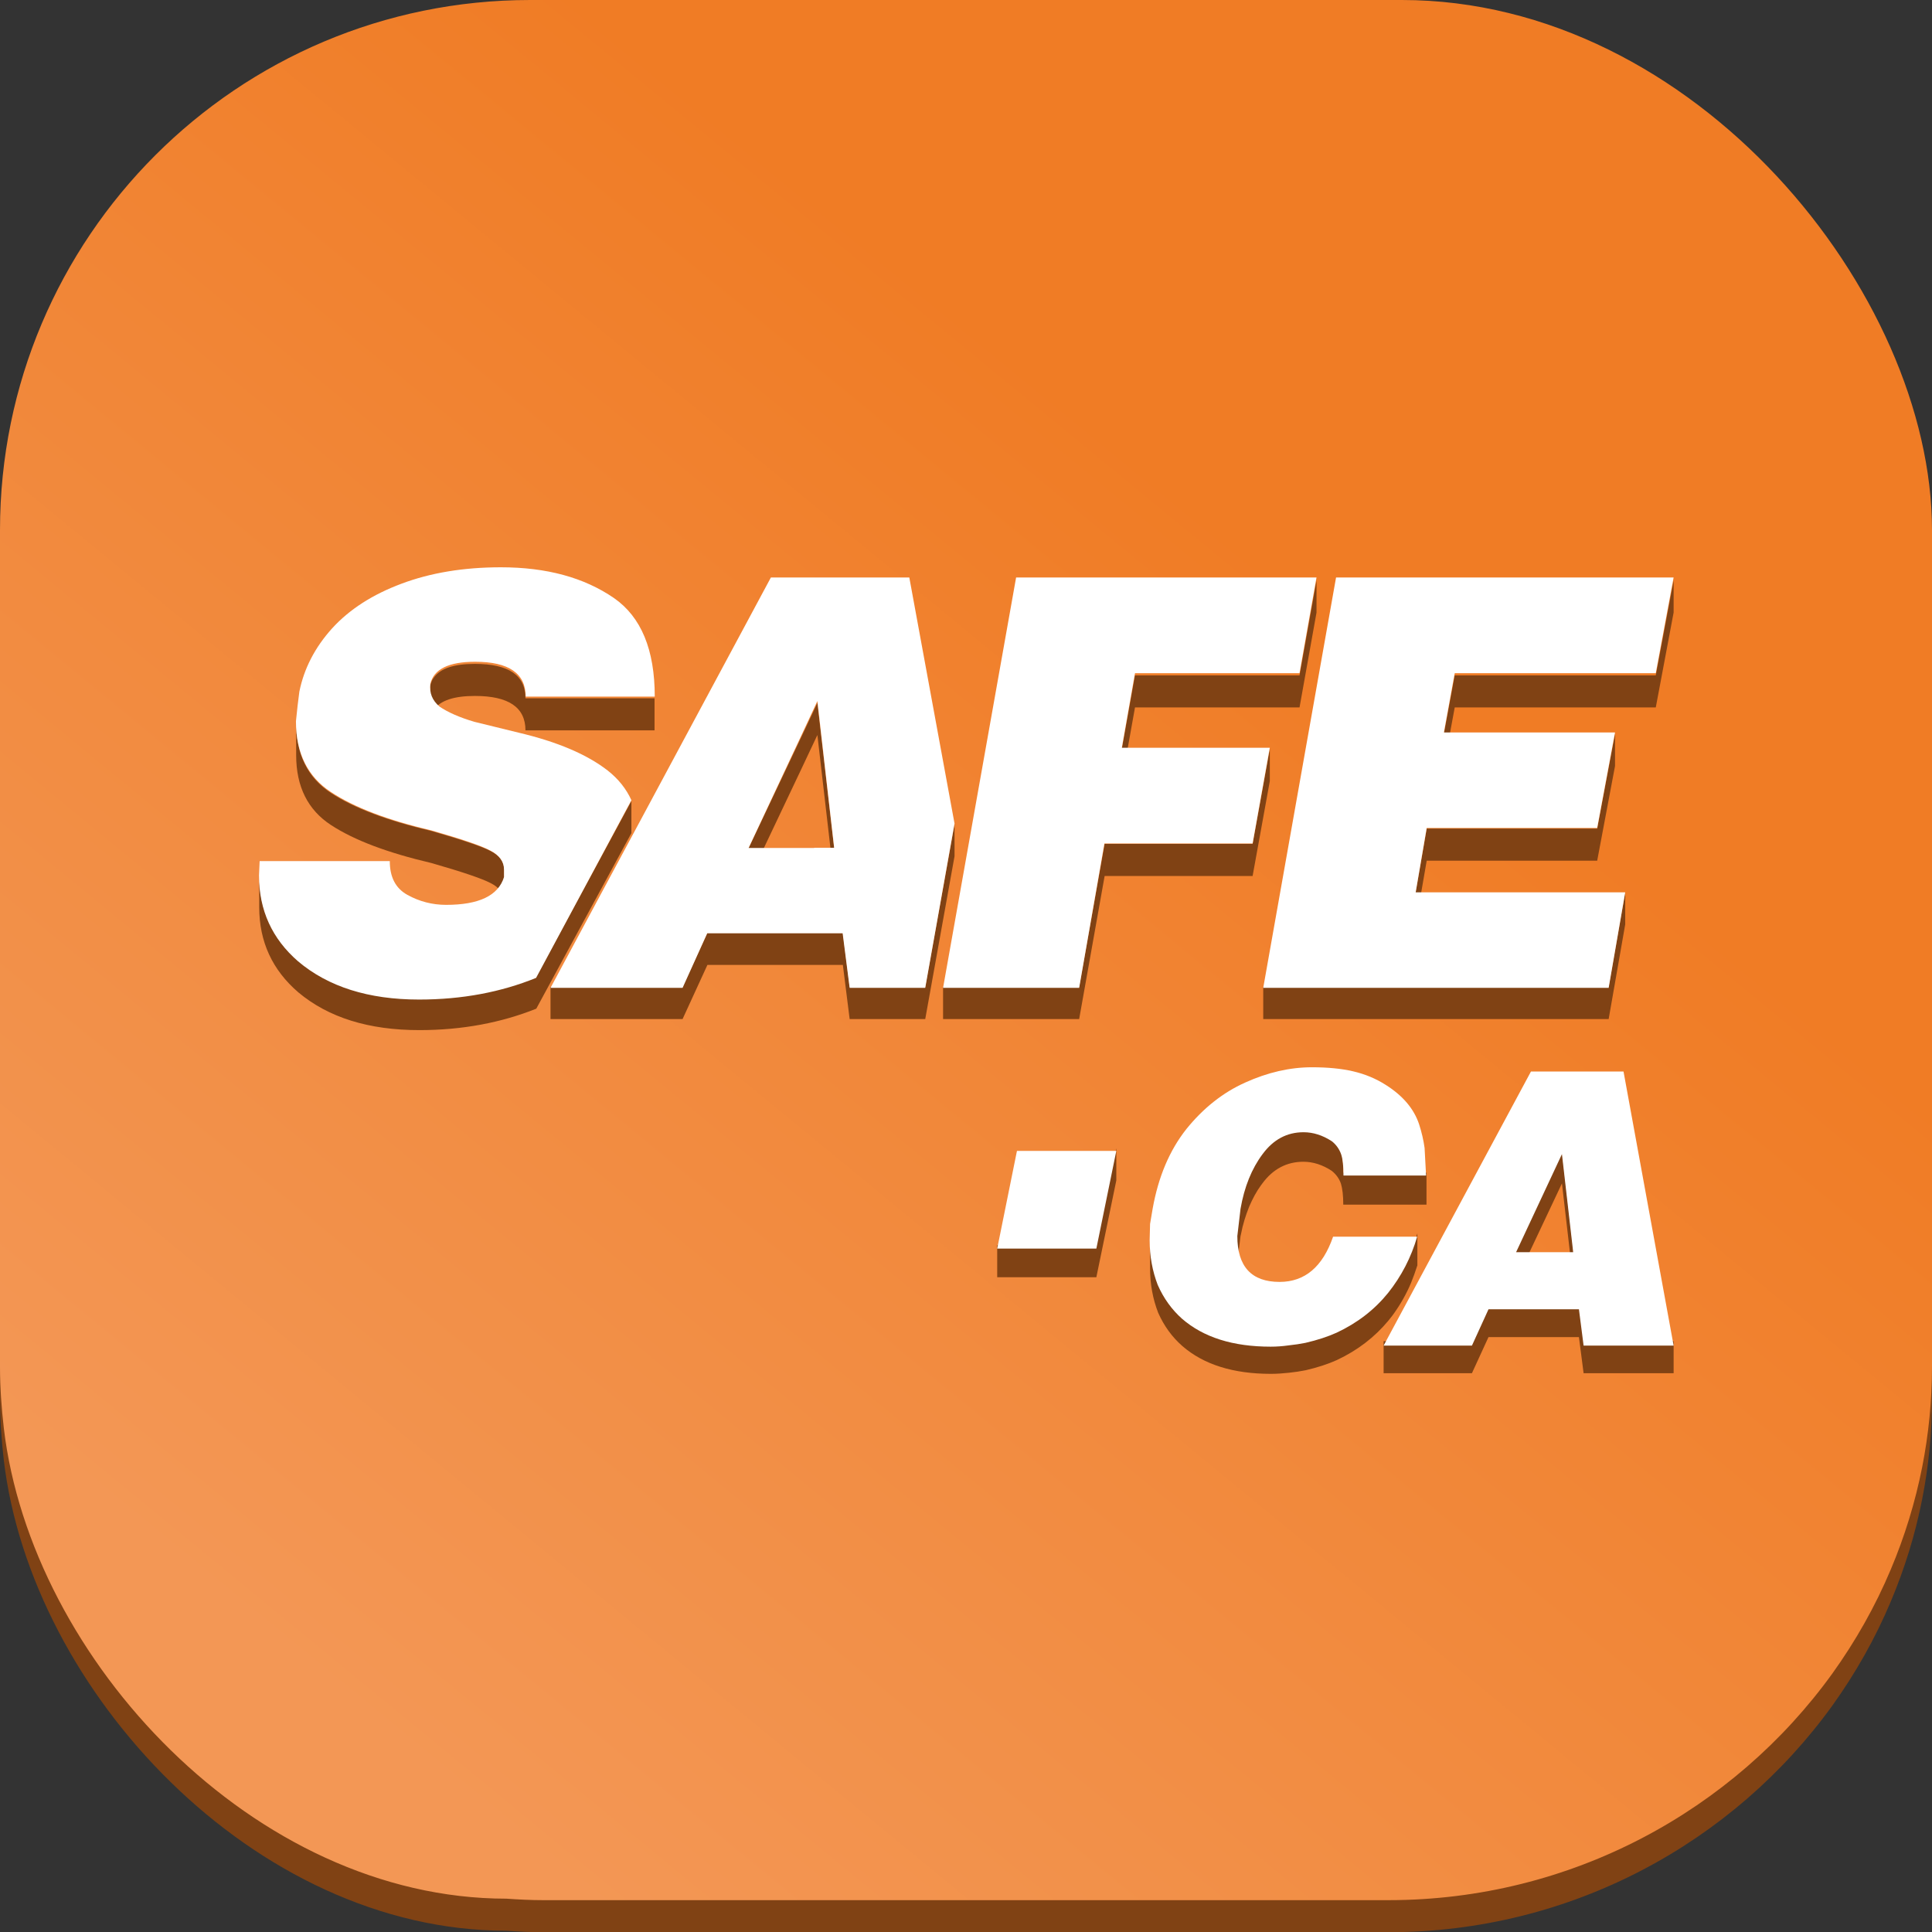<?xml version="1.0" encoding="UTF-8"?><svg id="Layer_2" xmlns="http://www.w3.org/2000/svg" xmlns:xlink="http://www.w3.org/1999/xlink" viewBox="0 0 91 91"><rect x="0" y="0" width="91" height="91" fill="#333333" stroke="none"/><defs><style>.cls-1{fill:url(#linear-gradient);}.cls-2{fill:#fff;}.cls-3{fill:#804214;}</style><linearGradient id="linear-gradient" x1="16.46" y1="80.43" x2="75.03" y2="9.2" gradientUnits="userSpaceOnUse"><stop offset="0" stop-color="#f39755"/><stop offset=".75" stop-color="#f07c25"/></linearGradient></defs><g id="Layer_3"><g><rect class="cls-1" width="91" height="90.22" rx="24.97" ry="24.97"/><g><g><path class="cls-3" d="M24.75,32.89c0-1.08-.79-1.62-2.38-1.62-.98,0-1.62,.21-1.93,.64-.05,.06-.09,.13-.12,.21-.02,.06-.04,.12-.06,.18v1.51c.02-.06,.04-.13,.06-.18,.03-.07,.07-.14,.12-.21,.31-.43,.95-.64,1.93-.64,1.59,0,2.38,.54,2.38,1.62h6.08v-1.51h-6.08Z"/><polygon class="cls-3" points="77.99 31.81 77.07 31.81 68.52 31.81 68.01 34.57 68.01 36.08 68.52 33.32 77.07 33.32 77.99 33.32 78.83 28.85 78.83 27.34 77.99 31.81"/><polygon class="cls-3" points="61.21 31.81 53.46 31.81 52.84 35.28 52.84 36.79 53.46 33.32 61.21 33.32 62.01 28.85 62.01 27.34 61.21 31.81"/><polygon class="cls-3" points="38.5 33.11 37.75 34.7 35.26 39.95 35.26 41.46 37.75 36.21 38.5 34.62 39.29 41.46 39.29 39.95 38.5 33.11"/><path class="cls-3" d="M23.1,40.08c-.43-.22-1.36-.53-2.78-.94-2.05-.48-3.63-1.07-4.73-1.79-1.09-.71-1.64-1.81-1.64-3.29v1.51c0,1.48,.55,2.58,1.64,3.29,1.1,.72,2.68,1.31,4.73,1.79,1.43,.41,2.35,.72,2.78,.94,.44,.22,.65,.52,.65,.89v-1.51c0-.37-.21-.67-.65-.89Z"/><polygon class="cls-3" points="75.23 39.03 74.32 39.03 67.2 39.03 66.68 42.03 66.68 43.54 67.2 40.54 74.32 40.54 75.23 40.54 76.07 36.08 76.07 34.57 75.23 39.03"/><polygon class="cls-3" points="43.58 46.49 40.02 46.49 39.7 43.94 38.76 43.94 33.32 43.94 32.15 46.49 31.21 46.49 25.93 46.49 25.93 48 31.21 48 32.15 48 33.32 45.45 38.76 45.45 39.7 45.45 40.02 48 43.58 48 44.96 40.33 44.96 38.82 43.58 46.49"/><polygon class="cls-3" points="59 39.75 58.15 39.75 52.03 39.75 50.83 46.49 49.99 46.49 44.42 46.49 44.42 48 49.99 48 50.83 48 52.03 41.26 58.15 41.26 59 41.26 59.81 36.79 59.81 35.28 59 39.75"/><polygon class="cls-3" points="75.77 46.49 74.86 46.49 59.5 46.49 59.5 48 74.86 48 75.77 48 76.55 43.54 76.55 42.03 75.77 46.49"/><path class="cls-3" d="M25.26,46c-1.65,.67-3.48,1.01-5.51,1.01-2.38,0-4.28-.59-5.7-1.78-1.22-1.04-1.84-2.38-1.84-4.01v1.51c0,1.63,.62,2.96,1.84,4.01,1.42,1.19,3.32,1.78,5.7,1.78,2.03,0,3.86-.35,5.51-1.01l4.48-8.27v-1.51l-4.48,8.27Z"/><path class="cls-3" d="M63.27,55.23c0-.43-.03-.76-.11-.99-.08-.23-.22-.44-.43-.6-.44-.29-.89-.43-1.34-.43-.78,0-1.42,.34-1.93,1.02-.02,.02-.04,.05-.06,.08-.22,.3-.4,.64-.56,1.01-.17,.4-.3,.84-.39,1.31-.01,.05-.02,.11-.03,.16l-.15,1.26v1.51l.15-1.26c0-.05,.02-.11,.03-.16,.09-.48,.23-.91,.39-1.31,.16-.37,.34-.71,.56-1.01,.02-.03,.04-.05,.06-.08,.5-.68,1.15-1.02,1.93-1.02,.45,0,.9,.14,1.34,.43,.21,.17,.35,.37,.43,.6,.07,.23,.11,.56,.11,.99h3.92v-1.51h-3.92Z"/><polygon class="cls-3" points="73.57 54.23 71.41 58.81 71.41 60.32 73.57 55.74 74.1 60.32 74.1 58.81 73.57 54.23"/><polygon class="cls-3" points="74.59 63.17 74.37 61.47 70.11 61.47 69.33 63.17 65.17 63.17 65.17 64.68 69.33 64.68 70.11 62.98 74.37 62.98 74.59 64.68 78.83 64.68 78.83 63.17 74.59 63.17"/><path class="cls-3" d="M66.46,58.92c-.21,.51-.48,.98-.8,1.43-.09,.12-.18,.24-.27,.35-.64,.78-1.44,1.4-2.42,1.85-.42,.19-.91,.35-1.47,.48-.25,.05-.51,.09-.8,.12-.28,.03-.56,.05-.84,.05-1.78,0-3.17-.43-4.17-1.31-.47-.42-.86-.94-1.14-1.57-.25-.65-.38-1.34-.38-2.09v1.51c0,.75,.13,1.44,.38,2.09,.28,.63,.66,1.15,1.14,1.57,1,.87,2.39,1.31,4.17,1.31,.28,0,.56-.02,.84-.05,.29-.03,.55-.07,.8-.12,.56-.13,1.05-.29,1.47-.48,.98-.46,1.78-1.08,2.42-1.85,.09-.12,.19-.23,.27-.35,.32-.45,.59-.93,.8-1.43,.11-.27,.21-.55,.3-.83v-1.51c-.08,.29-.18,.56-.3,.83Z"/><polygon class="cls-3" points="51.64 58.65 46.97 58.65 46.97 60.16 51.64 60.16 52.58 55.6 52.58 54.09 51.64 58.65"/><path class="cls-3" d="M90.54,69.09c-.33,1.67-.83,3.29-1.48,4.83-.73,1.74-1.66,3.38-2.75,4.9-4.65,6.45-12.3,10.68-20.91,10.68H25.59c-.59,0-1.17-.03-1.74-.07-11.87,0-22.38-11.25-23.67-22.16-.11-.95-.18-1.92-.18-2.9v1.51c0,.98,.07,1.95,.18,2.9,1.29,10.91,11.81,22.16,23.67,22.16,.58,.04,1.16,.07,1.74,.07h39.81c8.61,0,16.26-4.23,20.91-10.68,1.09-1.52,2.02-3.16,2.75-4.9,.65-1.54,1.15-3.15,1.48-4.83,.3-1.53,.46-3.11,.46-4.73v-1.51c0,1.62-.16,3.2-.46,4.73Z"/></g><g><g id="HATCH"><path class="cls-2" d="M29.74,37.69c-.24-.53-.61-1-1.12-1.4-.98-.76-2.37-1.35-4.19-1.78l-2.08-.51c-.72-.21-1.27-.46-1.65-.72-.34-.29-.48-.64-.43-1.07,.16-.69,.86-1.04,2.11-1.04,1.59,0,2.38,.55,2.38,1.64h6.08c0-2.21-.64-3.75-1.92-4.64-1.41-.97-3.18-1.45-5.33-1.45-1.75,0-3.31,.26-4.67,.77-1.37,.51-2.46,1.21-3.28,2.11-.81,.9-1.32,1.89-1.54,2.98l-.08,.64-.08,.75c0,1.5,.55,2.61,1.64,3.33,1.1,.73,2.68,1.33,4.73,1.81,1.43,.41,2.35,.72,2.78,.95,.43,.22,.65,.52,.65,.9v.35c-.27,.88-1.19,1.31-2.73,1.31-.65,0-1.26-.16-1.82-.47-.56-.31-.83-.84-.83-1.59h-6.13s-.03,.67-.03,.67c0,1.65,.62,2.99,1.84,4.05,1.42,1.2,3.32,1.8,5.7,1.8,2.03,0,3.86-.35,5.51-1.02l4.48-8.35Z"/></g><g id="HATCH-2"><path class="cls-2" d="M38.35,39.94h-3.09s2.49-5.31,2.49-5.31l.75-1.61,.79,6.91h-.94m4.48-12.73h-.94s-5.58,0-5.58,0l-10.38,19.33h5.28s.94,0,.94,0l1.16-2.57h5.44s.94,0,.94,0l.33,2.57h3.56s1.38-7.74,1.38-7.74l-2.13-11.59Z"/></g><g id="HATCH-3"><polygon class="cls-2" points="59.81 35.22 58.97 35.22 52.84 35.22 53.46 31.71 61.21 31.71 62.01 27.2 47.86 27.2 44.42 46.53 49.99 46.53 50.83 46.53 52.02 39.73 58.15 39.73 59 39.73 59.81 35.22"/></g><g id="HATCH-4"><polygon class="cls-2" points="77.91 27.2 62.93 27.2 59.5 46.53 74.86 46.53 75.77 46.53 76.55 42.03 75.64 42.03 66.68 42.03 67.2 39 74.32 39 75.23 39 76.07 34.5 75.15 34.5 68.01 34.5 68.52 31.71 77.07 31.71 77.99 31.71 78.83 27.2 77.91 27.2"/></g><g id="HATCH-5"><path class="cls-2" d="M63.28,55.37c0-.43-.03-.77-.11-1-.08-.23-.22-.44-.43-.61-.44-.29-.89-.43-1.34-.43-.78,0-1.42,.34-1.93,1.03-.51,.68-.86,1.54-1.04,2.58l-.15,1.28c0,1.44,.67,2.16,1.99,2.16,1.19,0,2.03-.71,2.52-2.13h3.96c-.28,.97-.74,1.86-1.37,2.65-.64,.79-1.44,1.41-2.42,1.87-.42,.19-.91,.35-1.47,.48-.25,.05-.51,.09-.8,.12-.28,.04-.56,.06-.84,.06-1.78,0-3.17-.44-4.18-1.32-.47-.42-.86-.95-1.14-1.59-.25-.65-.38-1.35-.38-2.11l.02-.76,.12-.71c.27-1.52,.8-2.76,1.59-3.76,.79-.98,1.72-1.72,2.77-2.19,1.06-.48,2.11-.72,3.14-.72,.74,0,1.38,.06,1.94,.19,.56,.13,1.07,.34,1.54,.64,.81,.51,1.33,1.13,1.57,1.85,.12,.37,.21,.75,.26,1.12l.07,1.3h-3.91Z"/></g><g id="HATCH-6"><path class="cls-2" d="M71.41,58.98h2.69s-.53-4.62-.53-4.62l-2.16,4.62m.7-8.51h4.36s2.36,12.91,2.36,12.91h-4.24s-.22-1.71-.22-1.71h-4.26s-.78,1.71-.78,1.71h-4.16s6.94-12.91,6.94-12.91Z"/></g><g id="HATCH-7"><polygon class="cls-2" points="51.64 58.81 46.97 58.81 47.9 54.21 52.58 54.21 51.64 58.81"/></g></g></g></g></g></svg>